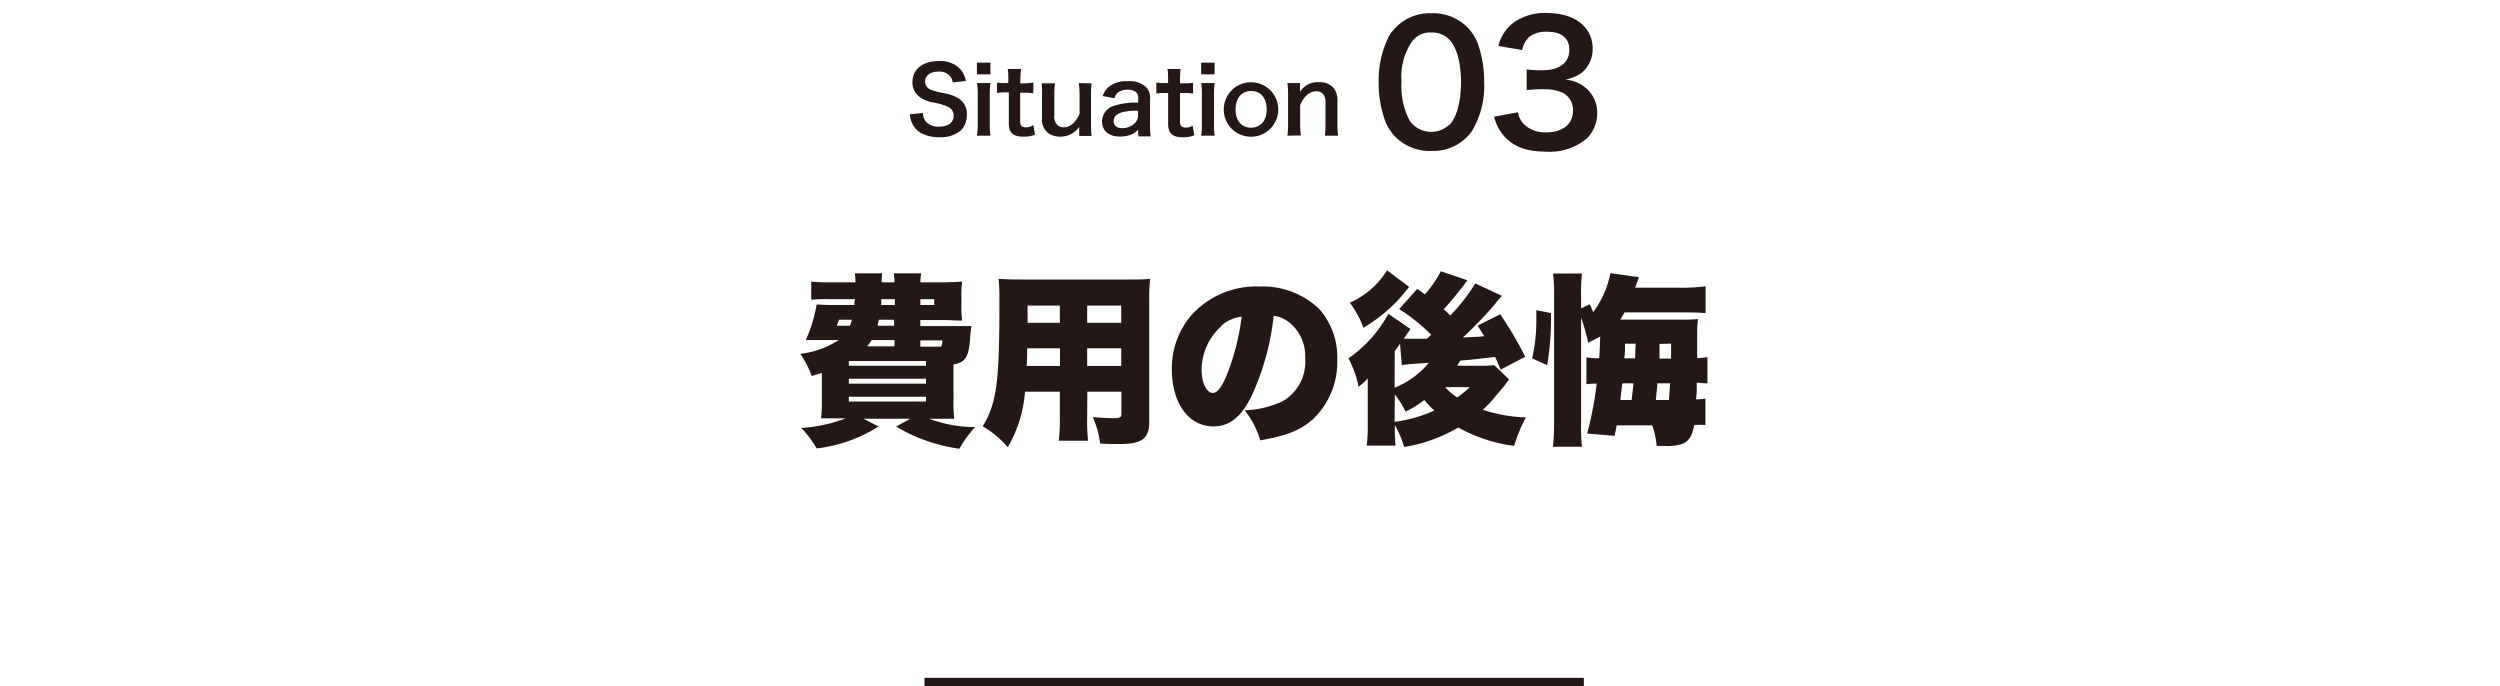 <svg xmlns="http://www.w3.org/2000/svg" viewBox="0 0 300 82.34"><path d="M110.76,13.55a1.59,1.59,0,0,0,.31,1,2,2,0,0,0,1.61.65c1.1,0,1.76-.49,1.76-1.32a1.12,1.12,0,0,0-.55-1A6.73,6.73,0,0,0,112,12.3a4,4,0,0,1-1.66-.67,2.18,2.18,0,0,1-.85-1.78c0-1.53,1.24-2.52,3.13-2.52a3.24,3.24,0,0,1,2.74,1.11,3,3,0,0,1,.54,1.27l-1.58.19a1.37,1.37,0,0,0-.33-.78,1.73,1.73,0,0,0-1.37-.53c-1,0-1.61.49-1.61,1.2a1.06,1.06,0,0,0,.75,1,9.5,9.5,0,0,0,1.55.4,4.7,4.7,0,0,1,1.8.67,2.19,2.19,0,0,1,.91,1.89,2.56,2.56,0,0,1-.69,1.87,3.68,3.68,0,0,1-2.63.84,4.4,4.4,0,0,1-2.31-.57,2.62,2.62,0,0,1-1-1.26,3.4,3.4,0,0,1-.21-.91Z" style="fill:#231815"/><path d="M118.85,7.52v1.4h-1.62V7.52Zm0,2.45a9.1,9.1,0,0,0-.08,1.44v3.43a10.12,10.12,0,0,0,.08,1.44h-1.61a9.3,9.3,0,0,0,.09-1.43V11.4a8.52,8.52,0,0,0-.09-1.43Z" style="fill:#231815"/><path d="M122.52,8.27a13.3,13.3,0,0,0-.08,1.36V10h.47A5.84,5.84,0,0,0,124,9.9v1.3a5.63,5.63,0,0,0-1.08-.07h-.5v3.41c0,.54.2.74.73.74A1.41,1.41,0,0,0,124,15l.2,1.16a3.35,3.35,0,0,1-1.37.24c-1.27,0-1.77-.46-1.77-1.61v-3.7h-.42a5.08,5.08,0,0,0-1,.07V9.9a4.67,4.67,0,0,0,1,.07H121V9.63c0-.48,0-1-.08-1.36Z" style="fill:#231815"/><path d="M131,10a8.7,8.7,0,0,0-.08,1.43v3.45a9.88,9.88,0,0,0,.08,1.43h-1.49V15.7c0-.17,0-.2,0-.47a2.8,2.8,0,0,1-3.58.85,2.05,2.05,0,0,1-.89-1.9V11.4A9.27,9.27,0,0,0,125,10h1.6a9.27,9.27,0,0,0-.08,1.43v2.44a1.34,1.34,0,0,0,.51,1.25,1.3,1.3,0,0,0,.6.16c.8,0,1.42-.54,1.92-1.63V11.4a12.6,12.6,0,0,0-.09-1.43Z" style="fill:#231815"/><path d="M136.57,15.57a2.45,2.45,0,0,1-1.17.69,3.8,3.8,0,0,1-1,.13c-1.34,0-2.16-.69-2.16-1.85a2,2,0,0,1,1.25-1.78,8.18,8.18,0,0,1,3.1-.44v-.56c0-.64-.43-1-1.27-1a2,2,0,0,0-1.14.32,1.18,1.18,0,0,0-.44.71l-1.41-.26a2.27,2.27,0,0,1,.87-1.22,3.28,3.28,0,0,1,2.1-.56,2.87,2.87,0,0,1,2.17.65A1.86,1.86,0,0,1,138,12v3a9.63,9.63,0,0,0,.08,1.37h-1.48Zm0-2.29c-2.1,0-2.93.41-2.93,1.26,0,.52.39.84,1,.84a2.23,2.23,0,0,0,1.53-.58,1.31,1.31,0,0,0,.4-1Z" style="fill:#231815"/><path d="M141.67,8.27a13.52,13.52,0,0,0-.07,1.36V10h.46a5.84,5.84,0,0,0,1.11-.07v1.3a5.57,5.57,0,0,0-1.08-.07h-.49v3.41c0,.54.19.74.72.74a1.41,1.41,0,0,0,.8-.24l.2,1.16a3.35,3.35,0,0,1-1.37.24c-1.27,0-1.77-.46-1.77-1.61v-3.7h-.42a5.08,5.08,0,0,0-1,.07V9.9a4.67,4.67,0,0,0,1,.07h.41V9.63c0-.48,0-1-.08-1.36Z" style="fill:#231815"/><path d="M145.75,7.52v1.4h-1.61V7.52Zm0,2.45a10.79,10.79,0,0,0-.07,1.44v3.43a12,12,0,0,0,.07,1.44h-1.6a10.81,10.81,0,0,0,.08-1.43V11.4a9.88,9.88,0,0,0-.08-1.43Z" style="fill:#231815"/><path d="M146.85,13.14a3.27,3.27,0,1,1,6.54,0,3.27,3.27,0,1,1-6.54,0Zm1.42,0c0,1.35.71,2.18,1.85,2.18S152,14.5,152,13.16s-.67-2.24-1.84-2.24S148.27,11.76,148.27,13.14Z" style="fill:#231815"/><path d="M154.49,16.28a10,10,0,0,0,.08-1.43V11.4a9.88,9.88,0,0,0-.08-1.43H156v.58a4.57,4.57,0,0,1,0,.47,2.5,2.5,0,0,1,2.25-1.16,2.18,2.18,0,0,1,1.87.81,2.46,2.46,0,0,1,.37,1.54v2.64a8.23,8.23,0,0,0,.09,1.43h-1.6a10.71,10.71,0,0,0,.08-1.43V12.41a1.84,1.84,0,0,0-.19-1,1,1,0,0,0-.92-.45c-.79,0-1.44.55-1.93,1.64v2.22a9.22,9.22,0,0,0,.09,1.43Z" style="fill:#231815"/><path d="M167.54,16.51a5.6,5.6,0,0,1-1.32-2,13.39,13.39,0,0,1-.78-4.6,11.78,11.78,0,0,1,1.22-5.54,5.69,5.69,0,0,1,5.1-2.78A5.81,5.81,0,0,1,176,3.19a5.6,5.6,0,0,1,1.32,2,13.45,13.45,0,0,1,.78,4.64,10.5,10.5,0,0,1-1.48,5.92,5.68,5.68,0,0,1-4.86,2.36A5.76,5.76,0,0,1,167.54,16.51ZM173.92,15c.9-.94,1.4-2.8,1.4-5.14s-.5-4.14-1.4-5.12a2.89,2.89,0,0,0-2.18-.84,2.69,2.69,0,0,0-2.24,1,7.46,7.46,0,0,0-1.32,4.86,9,9,0,0,0,1,4.76,3.18,3.18,0,0,0,4.72.46Z" style="fill:#231815"/><path d="M182.16,13.47a2.6,2.6,0,0,0,.94,1.64,3.78,3.78,0,0,0,2.42.78c2,0,3.24-1,3.24-2.6a2.33,2.33,0,0,0-1.12-2.1,5.18,5.18,0,0,0-2.3-.48,17.08,17.08,0,0,0-2.14.1V8.33a13.71,13.71,0,0,0,1.94.1c2,0,3.18-.92,3.18-2.46,0-1.38-.94-2.16-2.64-2.16a3.33,3.33,0,0,0-2.18.62A2.94,2.94,0,0,0,182.66,6l-2.86-.48a5,5,0,0,1,1.9-2.86,6.49,6.49,0,0,1,3.92-1.1c3.34,0,5.5,1.68,5.5,4.28a3.65,3.65,0,0,1-1.38,2.94,4.94,4.94,0,0,1-1.94.78,4.21,4.21,0,0,1,2.86,1.34,3.84,3.84,0,0,1,1,2.76,4.24,4.24,0,0,1-1.2,2.92,6.91,6.91,0,0,1-4.92,1.62c-2.34,0-3.94-.6-5.08-1.9A5.28,5.28,0,0,1,179.3,14Z" style="fill:#231815"/><path d="M114.42,47.85a17.78,17.78,0,0,0,.09,2.4c-.57,0-1.12,0-2.22,0h-.79a15.77,15.77,0,0,0,5.52,1,13,13,0,0,0-1.89,2.6,21,21,0,0,1-4.07-1,18.65,18.65,0,0,1-3.52-1.67l1.69-.93h-5.61l1.8.93A17.66,17.66,0,0,1,98,53.81a12.88,12.88,0,0,0-1.85-2.46,17.58,17.58,0,0,0,5.33-1.15h-.73c-1.12,0-1.65,0-2.22,0a19.14,19.14,0,0,0,.09-2.18V44.75l-1.21.37a12.3,12.3,0,0,0-1.37-2.66,10.69,10.69,0,0,0,4.6-1.65H98.34c-.71,0-1.1,0-1.65,0A17.47,17.47,0,0,0,98,36.54c.42,0,.94.06,1.71.06h2.82c0-.3,0-.39.07-.7H99.35a17.77,17.77,0,0,0-2,.07V33.79a17.87,17.87,0,0,0,2,.09h3.3a7.17,7.17,0,0,0-.07-1.08h3.28a8.86,8.86,0,0,0-.06,1.08h1.54a9.56,9.56,0,0,0-.09-1.08h3.3a6.32,6.32,0,0,0-.11,1.08h2.79c.53,0,1.72-.05,2.23-.09a13.24,13.24,0,0,0-.09,1.91v.77a13.34,13.34,0,0,0,.09,2c-.82,0-1.39-.06-2.25-.06h-2.77v.72h4.47c.72,0,1.12,0,1.67,0a9.51,9.51,0,0,0-.16,1.38c-.15,2.29-.57,3-2,3.22Zm-13.75-9.48-.26.72H102a4.84,4.84,0,0,0,.22-.72Zm1.19,5.52h9.26v-.57h-9.26Zm0,2.15h9.26v-.59h-9.26Zm0,2.14h9.26v-.57h-9.26Zm5.48-7.37h-2.75a5.52,5.52,0,0,1-.53.75h3.28Zm-1.87-2.44c-.07.33-.09.41-.18.72h2v-.72Zm.28-2.47c0,.31,0,.4,0,.7h1.63v-.7Zm4.69.7h1.67v-.7h-1.67Zm2.51,5a1.87,1.87,0,0,0,.13-.75h-2.64v.75H113Z" style="fill:#231815"/><path d="M130.46,50.07a21.9,21.9,0,0,0,.11,2.82h-3.52a20.49,20.49,0,0,0,.13-2.8V47H123a15.51,15.51,0,0,1-2.07,6.67,11.59,11.59,0,0,0-3-2.51c1.67-2.8,2-5.3,2-14.7,0-1.3,0-2.18-.11-3,.82.06,1.37.08,2.62.08h12.83c1.36,0,2,0,2.75-.08a22.1,22.1,0,0,0-.11,2.81V50.6c0,2-.84,2.68-3.5,2.68-.75,0-1.54,0-2.4-.06a10.67,10.67,0,0,0-.88-3.17c1,.09,1.83.13,2.44.13.8,0,1-.09,1-.48V47h-4.09Zm-7.2-8.27c0,.9,0,1.14-.06,2.11h4V41.8Zm3.92-5.13h-3.87v2.07h3.87Zm7.37,2.07V36.67h-4.09v2.07Zm-4.09,5.17h4.09V41.8h-4.09Z" style="fill:#231815"/><path d="M150.37,47.12c-1.28,2.82-2.75,4.05-4.75,4.05-3,0-5-2.82-5-6.84a9.76,9.76,0,0,1,2.53-6.71,10.5,10.5,0,0,1,8-3.24,9.81,9.81,0,0,1,7.17,2.71,8.73,8.73,0,0,1,2.15,6.12,9.44,9.44,0,0,1-2.92,7.1c-1.5,1.34-3.24,2-6.32,2.53a10.68,10.68,0,0,0-1.87-3.61,11.27,11.27,0,0,0,4.62-1.12,5.44,5.44,0,0,0,2.64-5.1,5.2,5.2,0,0,0-1.93-4.34,3.77,3.77,0,0,0-1.85-.77A30.56,30.56,0,0,1,150.37,47.12Zm-3.79-8a7.12,7.12,0,0,0-2.39,5.24c0,1.56.59,2.79,1.36,2.79.55,0,1.12-.77,1.78-2.44A28.4,28.4,0,0,0,149,38,4.4,4.4,0,0,0,146.58,39.07Z" style="fill:#231815"/><path d="M181.1,45.54a7.1,7.1,0,0,0-.52.68c-.16.2-.16.2-1.13,1.34a13.27,13.27,0,0,1-1.51,1.61,18.17,18.17,0,0,0,5.17.92,17.72,17.72,0,0,0-1.41,3.41A18.29,18.29,0,0,1,175,51.3a18.78,18.78,0,0,1-6.51,2.34A11.47,11.47,0,0,0,167.38,51a22.94,22.94,0,0,0,.08,2.47H164a15.86,15.86,0,0,0,.13-2.33V45.41a7.51,7.51,0,0,1-1.1,1A12.17,12.17,0,0,0,161.81,43a15.31,15.31,0,0,0,4.79-5.34l2.65,1.82c-.16.22-.18.27-.38.55l-.22.33-.2.29c.27,0,.4,0,.6,0h2.18l.52-.48a22.81,22.81,0,0,0-3.85-3.08l2.16-2.42a8.77,8.77,0,0,1,.92.66,13.34,13.34,0,0,0,1.92-2.78l3.19,1.08c-.24.31-.24.33-.55.73-.68.9-1.54,1.93-2.29,2.75.35.31.48.44.79.75a23.17,23.17,0,0,0,3-3.85l3.19,1.49c-.38.42-.66.75-.84,1-.81,1-2.7,2.95-3.85,4l1.26-.07c.22,0,.52,0,1.32-.08-.29-.44-.42-.66-.8-1.28l2.71-1.36a46.45,46.45,0,0,1,3,5.1l-2.95,1.54-.66-1.52c-2.48.29-2.75.33-4.18.44-.17.24-.22.35-.39.62h2.75a16.17,16.17,0,0,0,1.71-.07Zm-12-11.11c-.28.33-.83,1-1,1.21a19,19,0,0,1-4.49,3.69,11.85,11.85,0,0,0-1.63-3,10.1,10.1,0,0,0,4.47-3.89Zm-1.75,12.1a10.24,10.24,0,0,0,4.11-3l-2.38.17-.86.11L168,41.25c-.13.2-.13.2-.63.88Zm0,4.09a16.59,16.59,0,0,0,4.77-1.36A11,11,0,0,1,170.92,48a12.75,12.75,0,0,1-2.25,1.39,12.59,12.59,0,0,0-1.29-2.07Zm6.09-4.16a6.06,6.06,0,0,0,1.43,1.23,11.86,11.86,0,0,0,1.5-1.23Z" style="fill:#231815"/><path d="M183.85,43a19.74,19.74,0,0,0,.51-4.68v-1.1l1.76.35v.68a32.7,32.7,0,0,1-.46,5.57Zm6.73-1.87a20.77,20.77,0,0,0-.85-3V51.13a18.47,18.47,0,0,0,.11,2.48h-3.48a29.14,29.14,0,0,0,.13-3V35.28a15.32,15.32,0,0,0-.13-2.46h3.48a18.09,18.09,0,0,0-.11,2.44V37l1.05-.48c.2.46.27.61.4.94a11.54,11.54,0,0,0,2.07-4.68l3.43.48c-.15.38-.18.44-.46,1.26h5.08a23.67,23.67,0,0,0,3.37-.16v3.21c-.75-.06-1.41-.08-2.91-.08h-6.82c-.2.37-.28.5-.5.86h7a18,18,0,0,0,2.33-.07,11.73,11.73,0,0,0-.11,1.61v1.27c0,1.19,0,1.19,0,1.81.53,0,.7-.05,1.23-.11V46c-.51,0-.68-.06-1.28-.08,0,1.18,0,1.4-.09,2a5.63,5.63,0,0,0,1.13-.09V51A11.25,11.25,0,0,0,203.3,51c-.22,1.26-.61,1.92-1.38,2.25a5.43,5.43,0,0,1-2.12.26c-.26,0-.61,0-1,0a10,10,0,0,0-.53-2.47H194l-.24,1.26-3.3-.27a43.63,43.63,0,0,0,1.15-6,7.83,7.83,0,0,0-1.24.08V42.88a8.11,8.11,0,0,0,1.54.11c.07-1.15.09-1.72.11-2.6ZM195.8,48c.11-1,.15-1.28.22-2h-1.34c-.07.52-.07.52-.24,2Zm.42-5c0-.27,0-.86.06-1.76H195c0,.9,0,1.07-.09,1.76Zm4.05,5c.06-.75.11-1.48.13-2h-1.5l-.2,2Zm-1.13-6.73c0,1.12,0,1.12,0,1.76h1.39V41.23Z" style="fill:#231815"/><line x1="110.94" y1="81.84" x2="190.06" y2="81.84" style="fill:none;stroke:#231815;stroke-miterlimit:10"/><rect width="300" height="82" style="fill:none"/></svg>